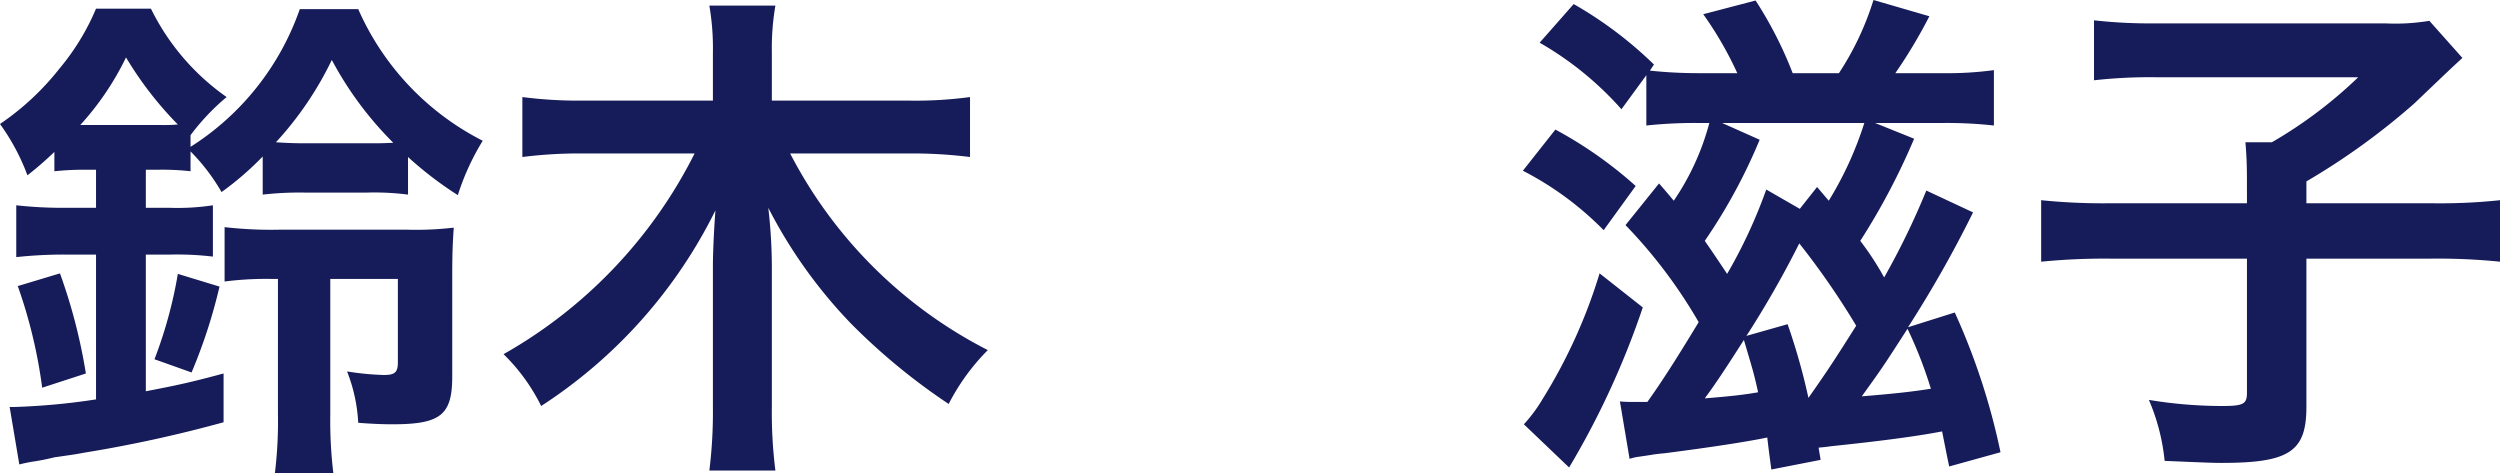 <svg xmlns="http://www.w3.org/2000/svg" width="123" height="23.275" viewBox="0 0 123 23.275">
  <path id="パス_150" data-name="パス 150" d="M5.525-12.8v1.875H4.05A21.082,21.082,0,0,1,1.6-11.05V-8.5a21.932,21.932,0,0,1,2.425-.125h1.5V-1.5a32.925,32.925,0,0,1-4.05.375h-.2L1.75,1.7c.3-.075.45-.1.575-.125a10.838,10.838,0,0,0,1.15-.225c1.05-.15,1.05-.15,1.45-.225A64.958,64.958,0,0,0,11.8-.375v-2.4c-1.575.425-2.25.575-3.825.875V-8.625H9.2a14.754,14.754,0,0,1,2.075.1V-11.05a11.418,11.418,0,0,1-2.075.125H7.975V-12.8h.65a12.487,12.487,0,0,1,1.55.075V-13.7a9.638,9.638,0,0,1,1.525,2,14.956,14.956,0,0,0,2.025-1.75v1.875a15.933,15.933,0,0,1,2.075-.1h3.05a12.9,12.9,0,0,1,2.025.1v-1.85a17.813,17.813,0,0,0,2.45,1.875,12.072,12.072,0,0,1,1.225-2.675A13.251,13.251,0,0,1,18.425-20.7H15.55a13.138,13.138,0,0,1-5.375,6.775V-14.5a11.077,11.077,0,0,1,1.775-1.875,11.484,11.484,0,0,1-3.725-4.35h-2.7a11.529,11.529,0,0,1-1.8,2.95A13.014,13.014,0,0,1,.8-15.05a10.6,10.6,0,0,1,1.35,2.525,16.888,16.888,0,0,0,1.325-1.15v.95a14.632,14.632,0,0,1,1.55-.075ZM15.8-14.1c-.625,0-1.025-.025-1.425-.05a16.609,16.609,0,0,0,2.75-4.05,17.109,17.109,0,0,0,3.025,4.075c-.6.025-.6.025-1.3.025ZM5-15H4.75A13.921,13.921,0,0,0,7-18.325a17.469,17.469,0,0,0,2.55,3.3A7.816,7.816,0,0,1,8.7-15Zm9.475,7.575V-.8a20.916,20.916,0,0,1-.15,2.925H17.2A21.6,21.6,0,0,1,17.05-.75V-7.425h3.325v4.1c0,.5-.15.625-.7.625a13.9,13.9,0,0,1-1.8-.175,7.951,7.951,0,0,1,.55,2.525c.6.05,1.175.075,1.675.075,2.375,0,2.95-.45,2.95-2.35V-7.5c0-1.2.025-1.725.075-2.45a15.9,15.9,0,0,1-2.325.1H14.6a20.029,20.029,0,0,1-2.75-.125V-7.3a16.14,16.14,0,0,1,2.4-.125Zm-9.45,4.65A27,27,0,0,0,3.75-7.7l-2.075.625a24.407,24.407,0,0,1,1.2,5Zm5.2-.05A26.036,26.036,0,0,0,11.6-7.05L9.55-7.675a21.727,21.727,0,0,1-1.15,4.2ZM45.5-13.6a22.929,22.929,0,0,1,3.025.175v-2.95A20.083,20.083,0,0,1,45.5-16.2H38.775v-2.375a12.3,12.3,0,0,1,.175-2.3H35.7a12.409,12.409,0,0,1,.175,2.325v2.35H29.5a21.55,21.55,0,0,1-3-.175v2.95a22.288,22.288,0,0,1,3-.175h5.475a23.407,23.407,0,0,1-9.4,9.875,9.323,9.323,0,0,1,1.85,2.55A24.275,24.275,0,0,0,36-10.8c-.075.975-.125,2.1-.125,2.725v6.95A23.225,23.225,0,0,1,35.7,2h3.25a22.591,22.591,0,0,1-.175-3.1v-7a25.684,25.684,0,0,0-.175-2.825A23.943,23.943,0,0,0,42.65-5.25a30.653,30.653,0,0,0,4.825,3.975A10.631,10.631,0,0,1,49.4-3.925,22.436,22.436,0,0,1,39.675-13.6ZM94.675-5.05a58.074,58.074,0,0,0,3.2-5.65l-2.3-1.075A37.082,37.082,0,0,1,93.5-7.5a14.127,14.127,0,0,0-1.175-1.8,33.1,33.1,0,0,0,2.65-5.025L93.05-15.1h3.425a21.256,21.256,0,0,1,2.425.125V-17.7a16.779,16.779,0,0,1-2.475.15H94.05a24.862,24.862,0,0,0,1.675-2.8l-2.75-.8a14.152,14.152,0,0,1-1.7,3.6H89a19.387,19.387,0,0,0-1.825-3.575L84.6-20.45a17.5,17.5,0,0,1,1.675,2.9h-1.9a22.5,22.5,0,0,1-2.4-.125l.2-.3a19.49,19.49,0,0,0-3.95-2.975l-1.675,1.9a16,16,0,0,1,4.025,3.275L81.8-17.45v2.475a22.921,22.921,0,0,1,2.475-.125H84.9a12.435,12.435,0,0,1-1.75,3.825c-.275-.325-.375-.45-.725-.85l-1.65,2.05a24.424,24.424,0,0,1,3.6,4.775c-1.225,2.025-1.9,3.05-2.525,3.925h-.725A5.658,5.658,0,0,1,80.5-1.4l.475,2.825a2.478,2.478,0,0,1,.425-.1c.35-.05.35-.05.675-.1.125-.025.35-.05.625-.075,2.325-.3,4.1-.575,5.05-.775.05.45.1.825.2,1.575l2.425-.475-.1-.6c.225-.025.3-.025.65-.075C93.35.55,95.2.3,96.35.075c.125.6.175.9.35,1.725l2.525-.7a32.8,32.8,0,0,0-2.25-6.875Zm-.025.075a21.394,21.394,0,0,1,1.15,2.95c-.925.15-1.875.25-3.4.375C93.425-3.075,93.425-3.075,94.65-4.975Zm-7.925.35a49,49,0,0,0,2.6-4.55,38.132,38.132,0,0,1,2.8,4.05c-1.075,1.7-1.4,2.2-2.35,3.55A31.119,31.119,0,0,0,88.75-5.2ZM85.525-15.1h7a17.238,17.238,0,0,1-1.75,3.825L90.2-11.95l-.85,1.075-1.65-.95a24.808,24.808,0,0,1-1.925,4.15c-.35-.525-.65-.975-1.1-1.625a26.929,26.929,0,0,0,2.7-4.975ZM86.6-4.425c.45,1.525.475,1.575.7,2.575-.7.125-1.4.2-2.625.3C85.225-2.3,85.625-2.9,86.6-4.425ZM75.725-12.75A15.464,15.464,0,0,1,79.7-9.825L81.275-12a20.345,20.345,0,0,0-3.95-2.775ZM79.5-7.7a25.9,25.9,0,0,1-2.8,6.175,7.356,7.356,0,0,1-.925,1.25L78,1.85a40.76,40.76,0,0,0,3.625-7.875Zm31.85-3.45H104.7a30.328,30.328,0,0,1-3.475-.15v3.025a31.957,31.957,0,0,1,3.4-.15h6.725v6.6c0,.55-.175.65-1.2.65a22.05,22.05,0,0,1-3.625-.3,10.063,10.063,0,0,1,.775,3c1.8.075,2.3.1,2.8.1,3.325,0,4.175-.55,4.175-2.75v-7.3H120.4a30.675,30.675,0,0,1,3.4.15V-11.3a28,28,0,0,1-3.4.15h-6.125v-1.075a34,34,0,0,0,5.325-3.85c1.7-1.625,1.7-1.625,2.35-2.225l-1.625-1.825A10.228,10.228,0,0,1,118.15-20H106.825a24.586,24.586,0,0,1-3-.15v2.95a24.75,24.75,0,0,1,3.025-.15h9.975a21.956,21.956,0,0,1-4.25,3.2h-1.3c.05.575.075,1.1.075,1.9Z" transform="translate(-0.8 21.15)" fill="#161b59"/>
</svg>

